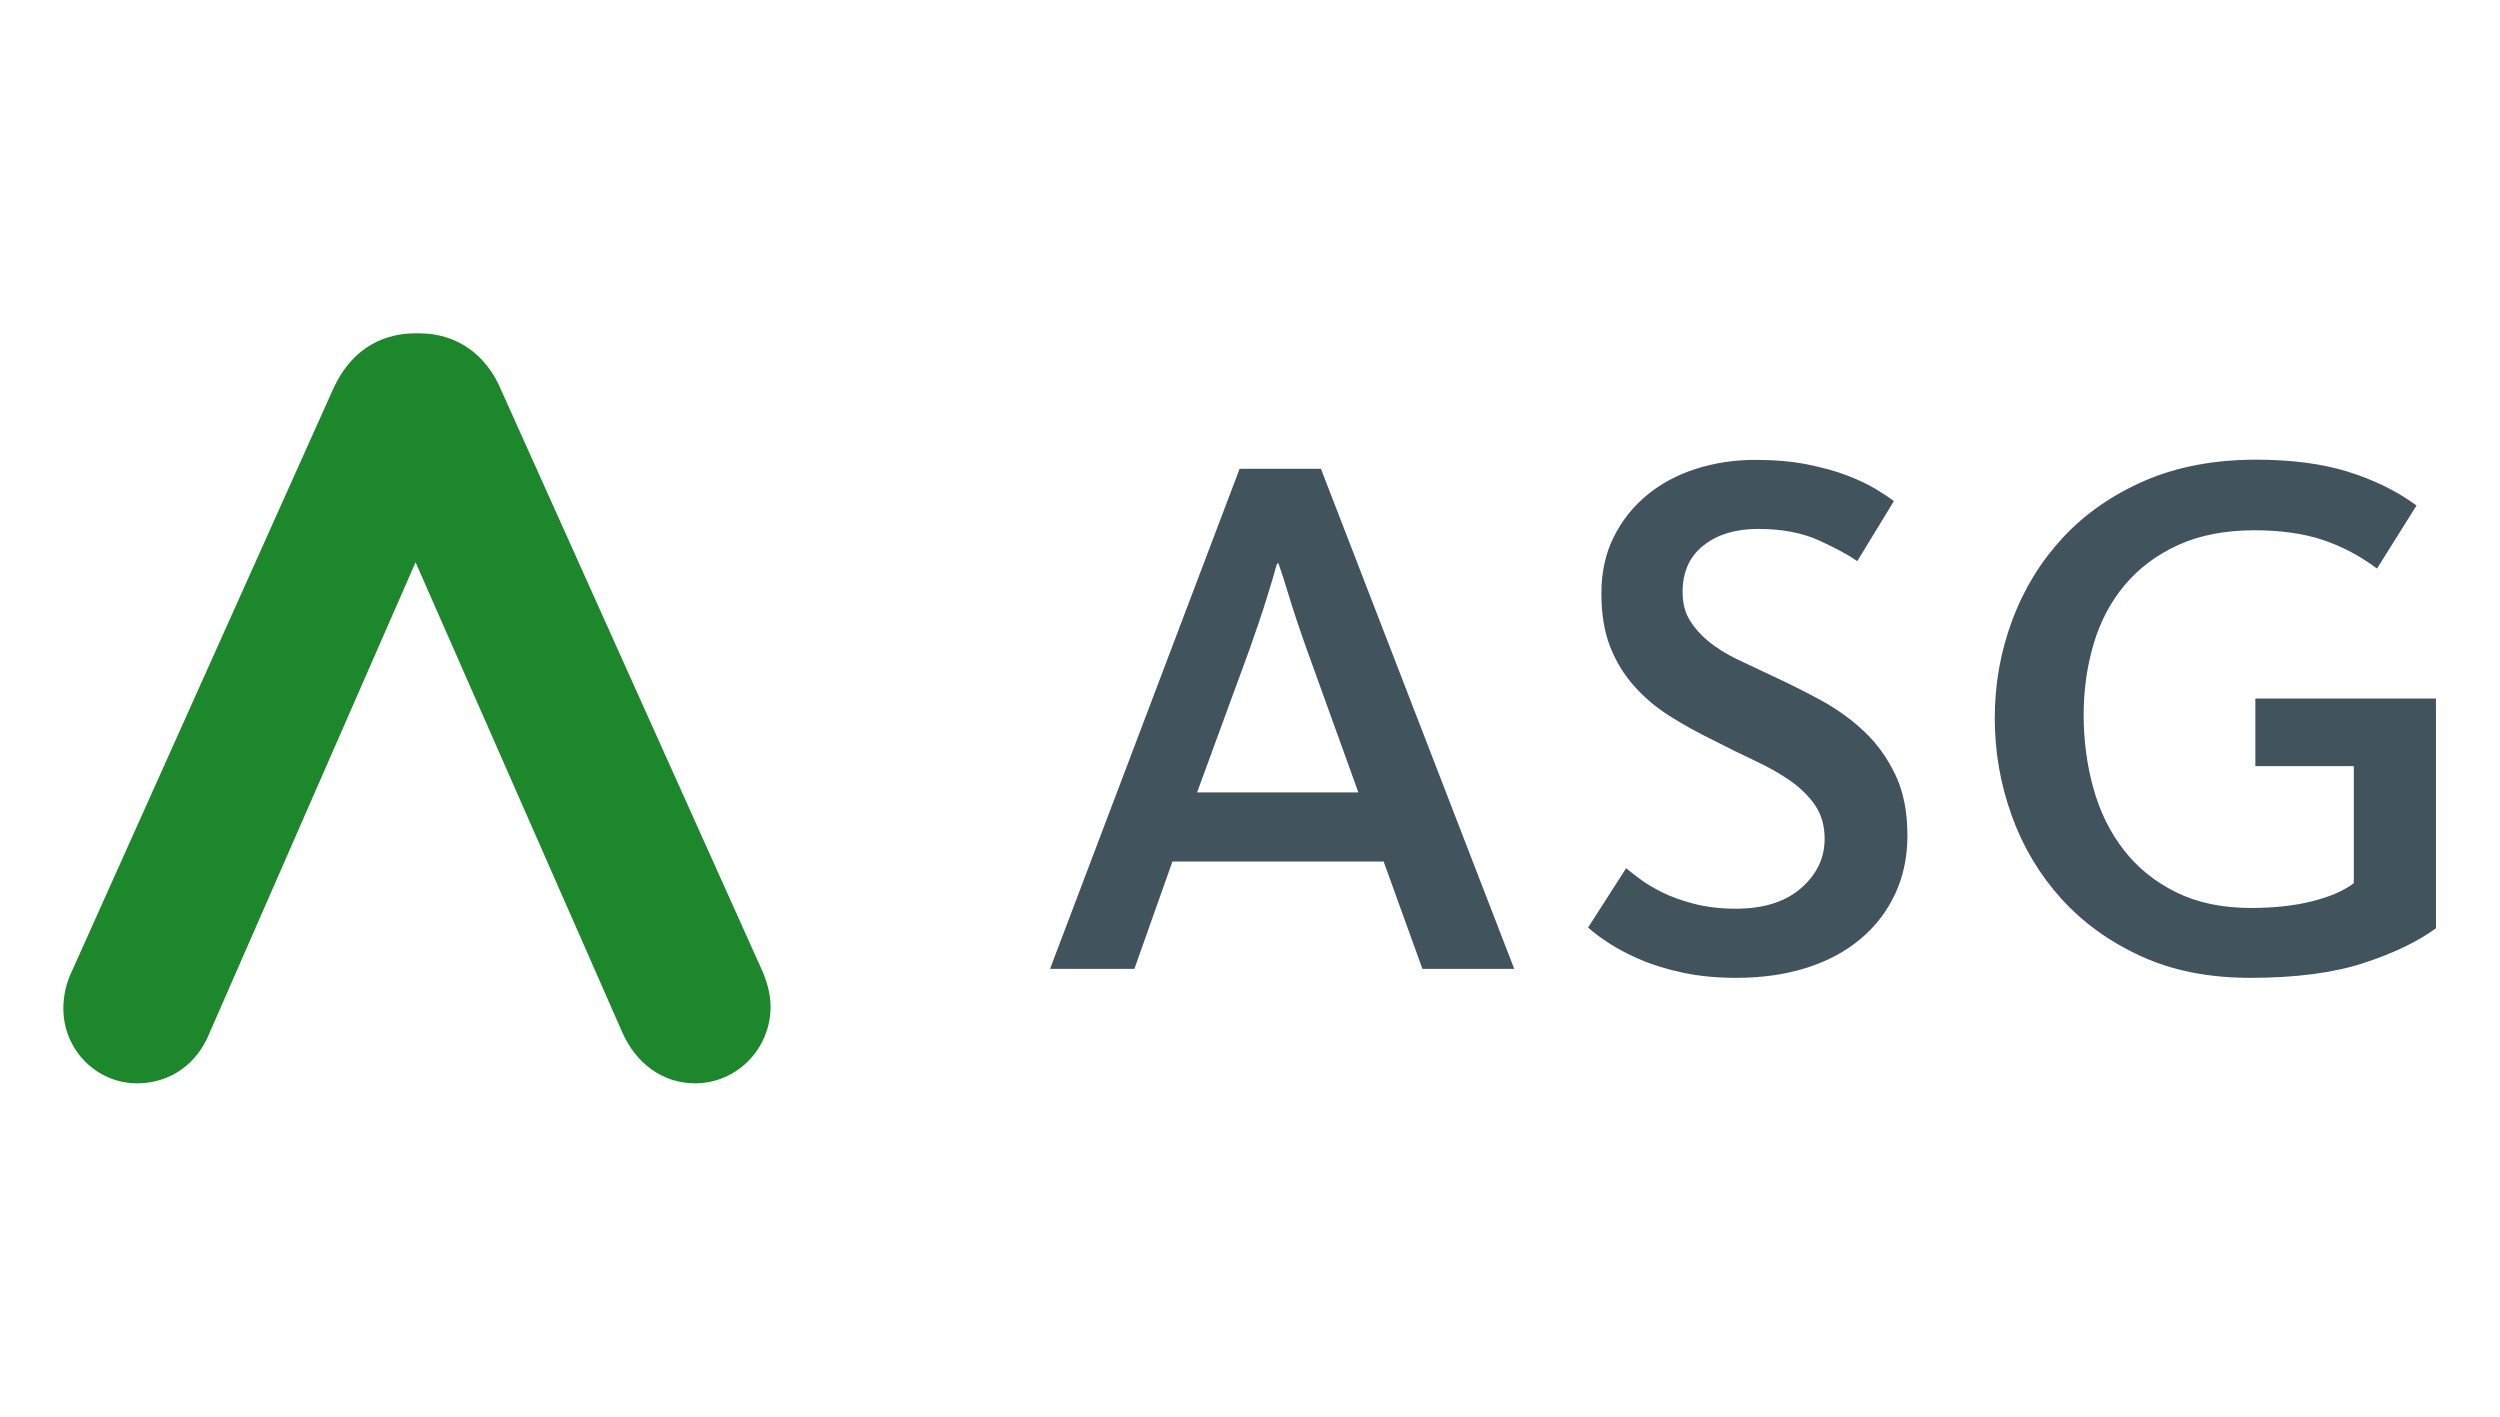<svg width="150" height="85" viewBox="0 0 150 85" fill="none" xmlns="http://www.w3.org/2000/svg">
<g clip-path="url(#clip0_1793_367)">
<path d="M105.311 27.593C106.477 27.593 107.513 27.681 108.424 27.863C109.335 28.045 110.127 28.258 110.795 28.516C111.469 28.773 112.043 29.043 112.517 29.325C112.991 29.614 113.365 29.859 113.634 30.066L111.437 33.668C110.932 33.31 110.165 32.896 109.154 32.432C108.137 31.967 106.914 31.735 105.479 31.735C104.138 31.735 103.046 32.068 102.21 32.727C101.374 33.386 100.956 34.321 100.956 35.519C100.956 36.178 101.099 36.743 101.38 37.208C101.667 37.672 102.041 38.099 102.522 38.494C103.002 38.883 103.57 39.235 104.225 39.555C104.88 39.868 105.598 40.207 106.377 40.571C107.363 41.023 108.33 41.513 109.291 42.034C110.246 42.561 111.107 43.182 111.868 43.904C112.629 44.626 113.247 45.485 113.727 46.496C114.208 47.5 114.445 48.711 114.445 50.123C114.445 51.416 114.201 52.583 113.708 53.637C113.216 54.692 112.523 55.589 111.625 56.342C110.726 57.095 109.647 57.673 108.374 58.075C107.101 58.476 105.704 58.671 104.15 58.671C102.983 58.671 101.917 58.564 100.949 58.357C99.976 58.144 99.127 57.886 98.398 57.566C97.668 57.252 97.037 56.92 96.513 56.574C95.989 56.229 95.577 55.922 95.284 55.652L97.568 52.093C97.749 52.244 98.017 52.451 98.373 52.721C98.728 52.991 99.177 53.261 99.714 53.531C100.251 53.801 100.893 54.033 101.642 54.227C102.391 54.422 103.227 54.522 104.15 54.522C105.822 54.522 107.126 54.108 108.068 53.286C109.011 52.458 109.478 51.479 109.478 50.336C109.478 49.558 109.291 48.887 108.917 48.334C108.542 47.782 108.043 47.286 107.42 46.847C106.795 46.414 106.078 46.006 105.267 45.63C104.462 45.253 103.626 44.839 102.759 44.393C101.836 43.941 100.968 43.465 100.163 42.95C99.358 42.441 98.647 41.839 98.036 41.149C97.424 40.458 96.944 39.668 96.601 38.783C96.258 37.898 96.083 36.837 96.083 35.607C96.083 34.346 96.326 33.222 96.819 32.231C97.312 31.239 97.98 30.398 98.816 29.708C99.652 29.018 100.631 28.491 101.748 28.133C102.865 27.775 104.057 27.593 105.311 27.593ZM135.365 27.581C137.486 27.581 139.32 27.819 140.874 28.302C142.427 28.785 143.8 29.457 144.992 30.329L142.621 34.114C141.573 33.335 140.481 32.758 139.326 32.382C138.179 32.005 136.825 31.817 135.271 31.817C133.512 31.817 131.983 32.112 130.704 32.695C129.419 33.279 128.352 34.076 127.503 35.08C126.655 36.084 126.025 37.264 125.625 38.613C125.22 39.963 125.02 41.394 125.02 42.893C125.02 44.425 125.214 45.887 125.6 47.286C125.987 48.686 126.592 49.916 127.416 50.983C128.239 52.05 129.282 52.897 130.554 53.531C131.821 54.158 133.324 54.478 135.053 54.478C136.457 54.478 137.686 54.34 138.746 54.071C139.807 53.801 140.637 53.443 141.229 52.991V45.968H135.321V41.914H146.158V55.696C145.054 56.505 143.6 57.202 141.791 57.792C139.988 58.376 137.723 58.671 135.009 58.671C132.532 58.671 130.342 58.238 128.445 57.365C126.549 56.493 124.951 55.338 123.654 53.895C122.356 52.451 121.37 50.795 120.696 48.918C120.023 47.042 119.686 45.096 119.686 43.082C119.686 41.042 120.035 39.078 120.74 37.201C121.439 35.325 122.456 33.674 123.785 32.243C125.114 30.819 126.748 29.683 128.689 28.842C130.629 28.001 132.857 27.581 135.365 27.581ZM79.256 28.127L90.854 58.131H85.345L83.018 51.692H70.346L68.063 58.131H63.003L74.377 28.127H79.256ZM76.71 33.806H76.623C76.473 34.346 76.267 35.055 75.993 35.921C75.724 36.793 75.381 37.81 74.963 38.984L71.825 47.544H81.502L78.414 38.984C77.964 37.722 77.615 36.674 77.359 35.833C77.103 34.992 76.891 34.314 76.71 33.806Z" fill="#41535C"/>
<path d="M12.554 62.017C11.804 63.865 10.185 65 8.228 65C5.789 65 3.801 62.988 3.801 60.516C3.801 59.727 3.976 58.964 4.326 58.245L19.957 23.412C21.214 20.593 23.358 20 24.934 20H25.153C27.397 20 29.198 21.261 30.098 23.469L45.748 58.277C46.079 59.053 46.235 59.759 46.235 60.402C46.235 62.938 44.203 65 41.702 65C39.789 65 38.151 63.833 37.313 61.885L24.934 33.736L12.554 62.017Z" fill="#1C872B"/>
</g>
<defs>
<clipPath id="clip0_1793_367">
<rect width="142.397" height="45" fill="white" transform="translate(3.801 20)"/>
</clipPath>
</defs>
</svg>
